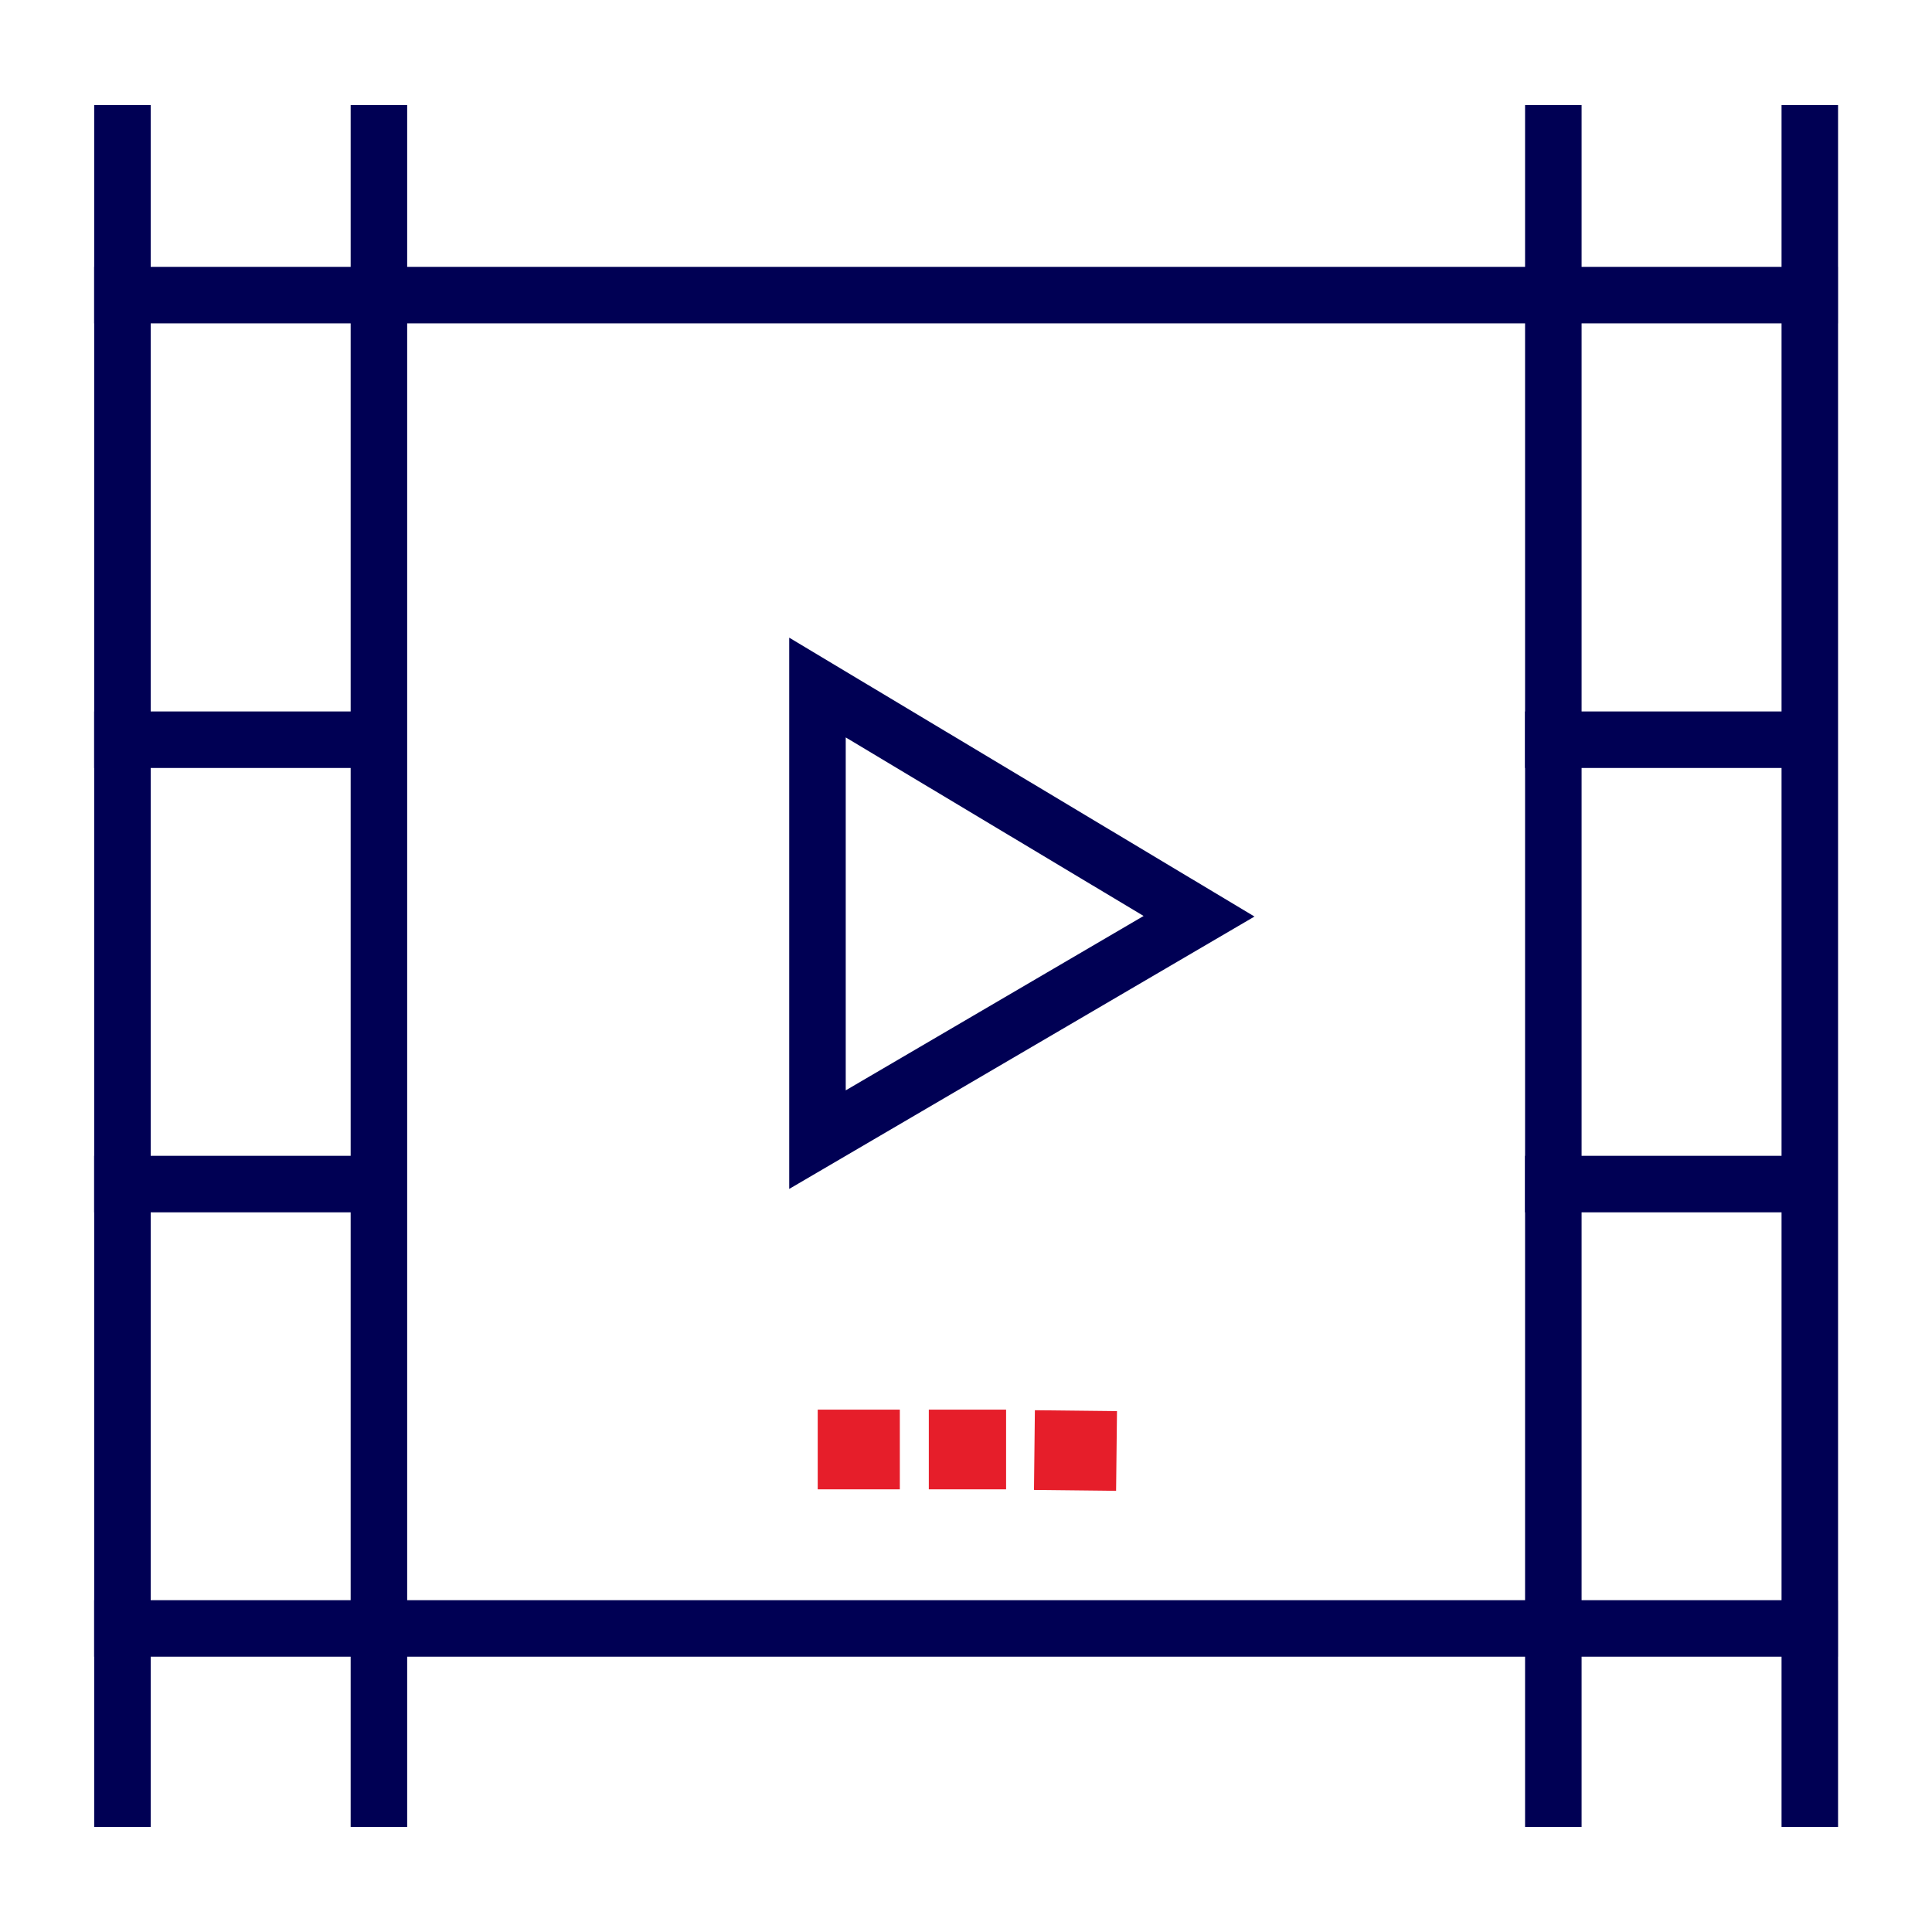 <svg xmlns="http://www.w3.org/2000/svg" viewBox="0 0 80 80"><rect x="0" y="0" width="80" height="80" fill="#333333" stroke="none"/><defs><style>.cls-1{fill:#fff;stroke:#231f20;stroke-width:0.98px;}.cls-1,.cls-2,.cls-3{stroke-miterlimit:10;}.cls-2{fill:none;stroke:#000054;stroke-width:2.34px;}.cls-3{fill:#e61e2a;stroke:#e61e2a;}</style></defs><g id="BG"><rect class="cls-1" x="-283.05" y="-1190.85" width="937.77" height="3493.36"/></g><g id="Normal"><line class="cls-2" x1="5.07" y1="4.35" x2="5.07" y2="75.65"/><line class="cls-2" x1="15.69" y1="4.35" x2="15.69" y2="75.65"/><line class="cls-2" x1="64.32" y1="4.35" x2="64.32" y2="75.65"/><line class="cls-2" x1="74.94" y1="4.35" x2="74.94" y2="75.65"/><line class="cls-2" x1="3.9" y1="67.43" x2="76.1" y2="67.43"/><line class="cls-2" x1="3.9" y1="12.22" x2="76.1" y2="12.22"/><line class="cls-2" x1="3.9" y1="49.03" x2="16.82" y2="49.03"/><line class="cls-2" x1="3.9" y1="30.63" x2="16.82" y2="30.63"/><line class="cls-2" x1="63.15" y1="49.03" x2="76.07" y2="49.03"/><line class="cls-2" x1="63.15" y1="30.63" x2="76.07" y2="30.63"/><path class="cls-2" d="M33.85,47.19l15.8-9.25-15.8-9.47Z"/><rect class="cls-3" x="38.96" y="58.87" width="2.2" height="2.3"/><rect class="cls-3" x="34.36" y="58.87" width="2.4" height="2.3"/><rect class="cls-3" x="43.38" y="58.85" width="2.3" height="2.4" transform="translate(-16.01 103.92) rotate(-89.36)"/></g></svg>